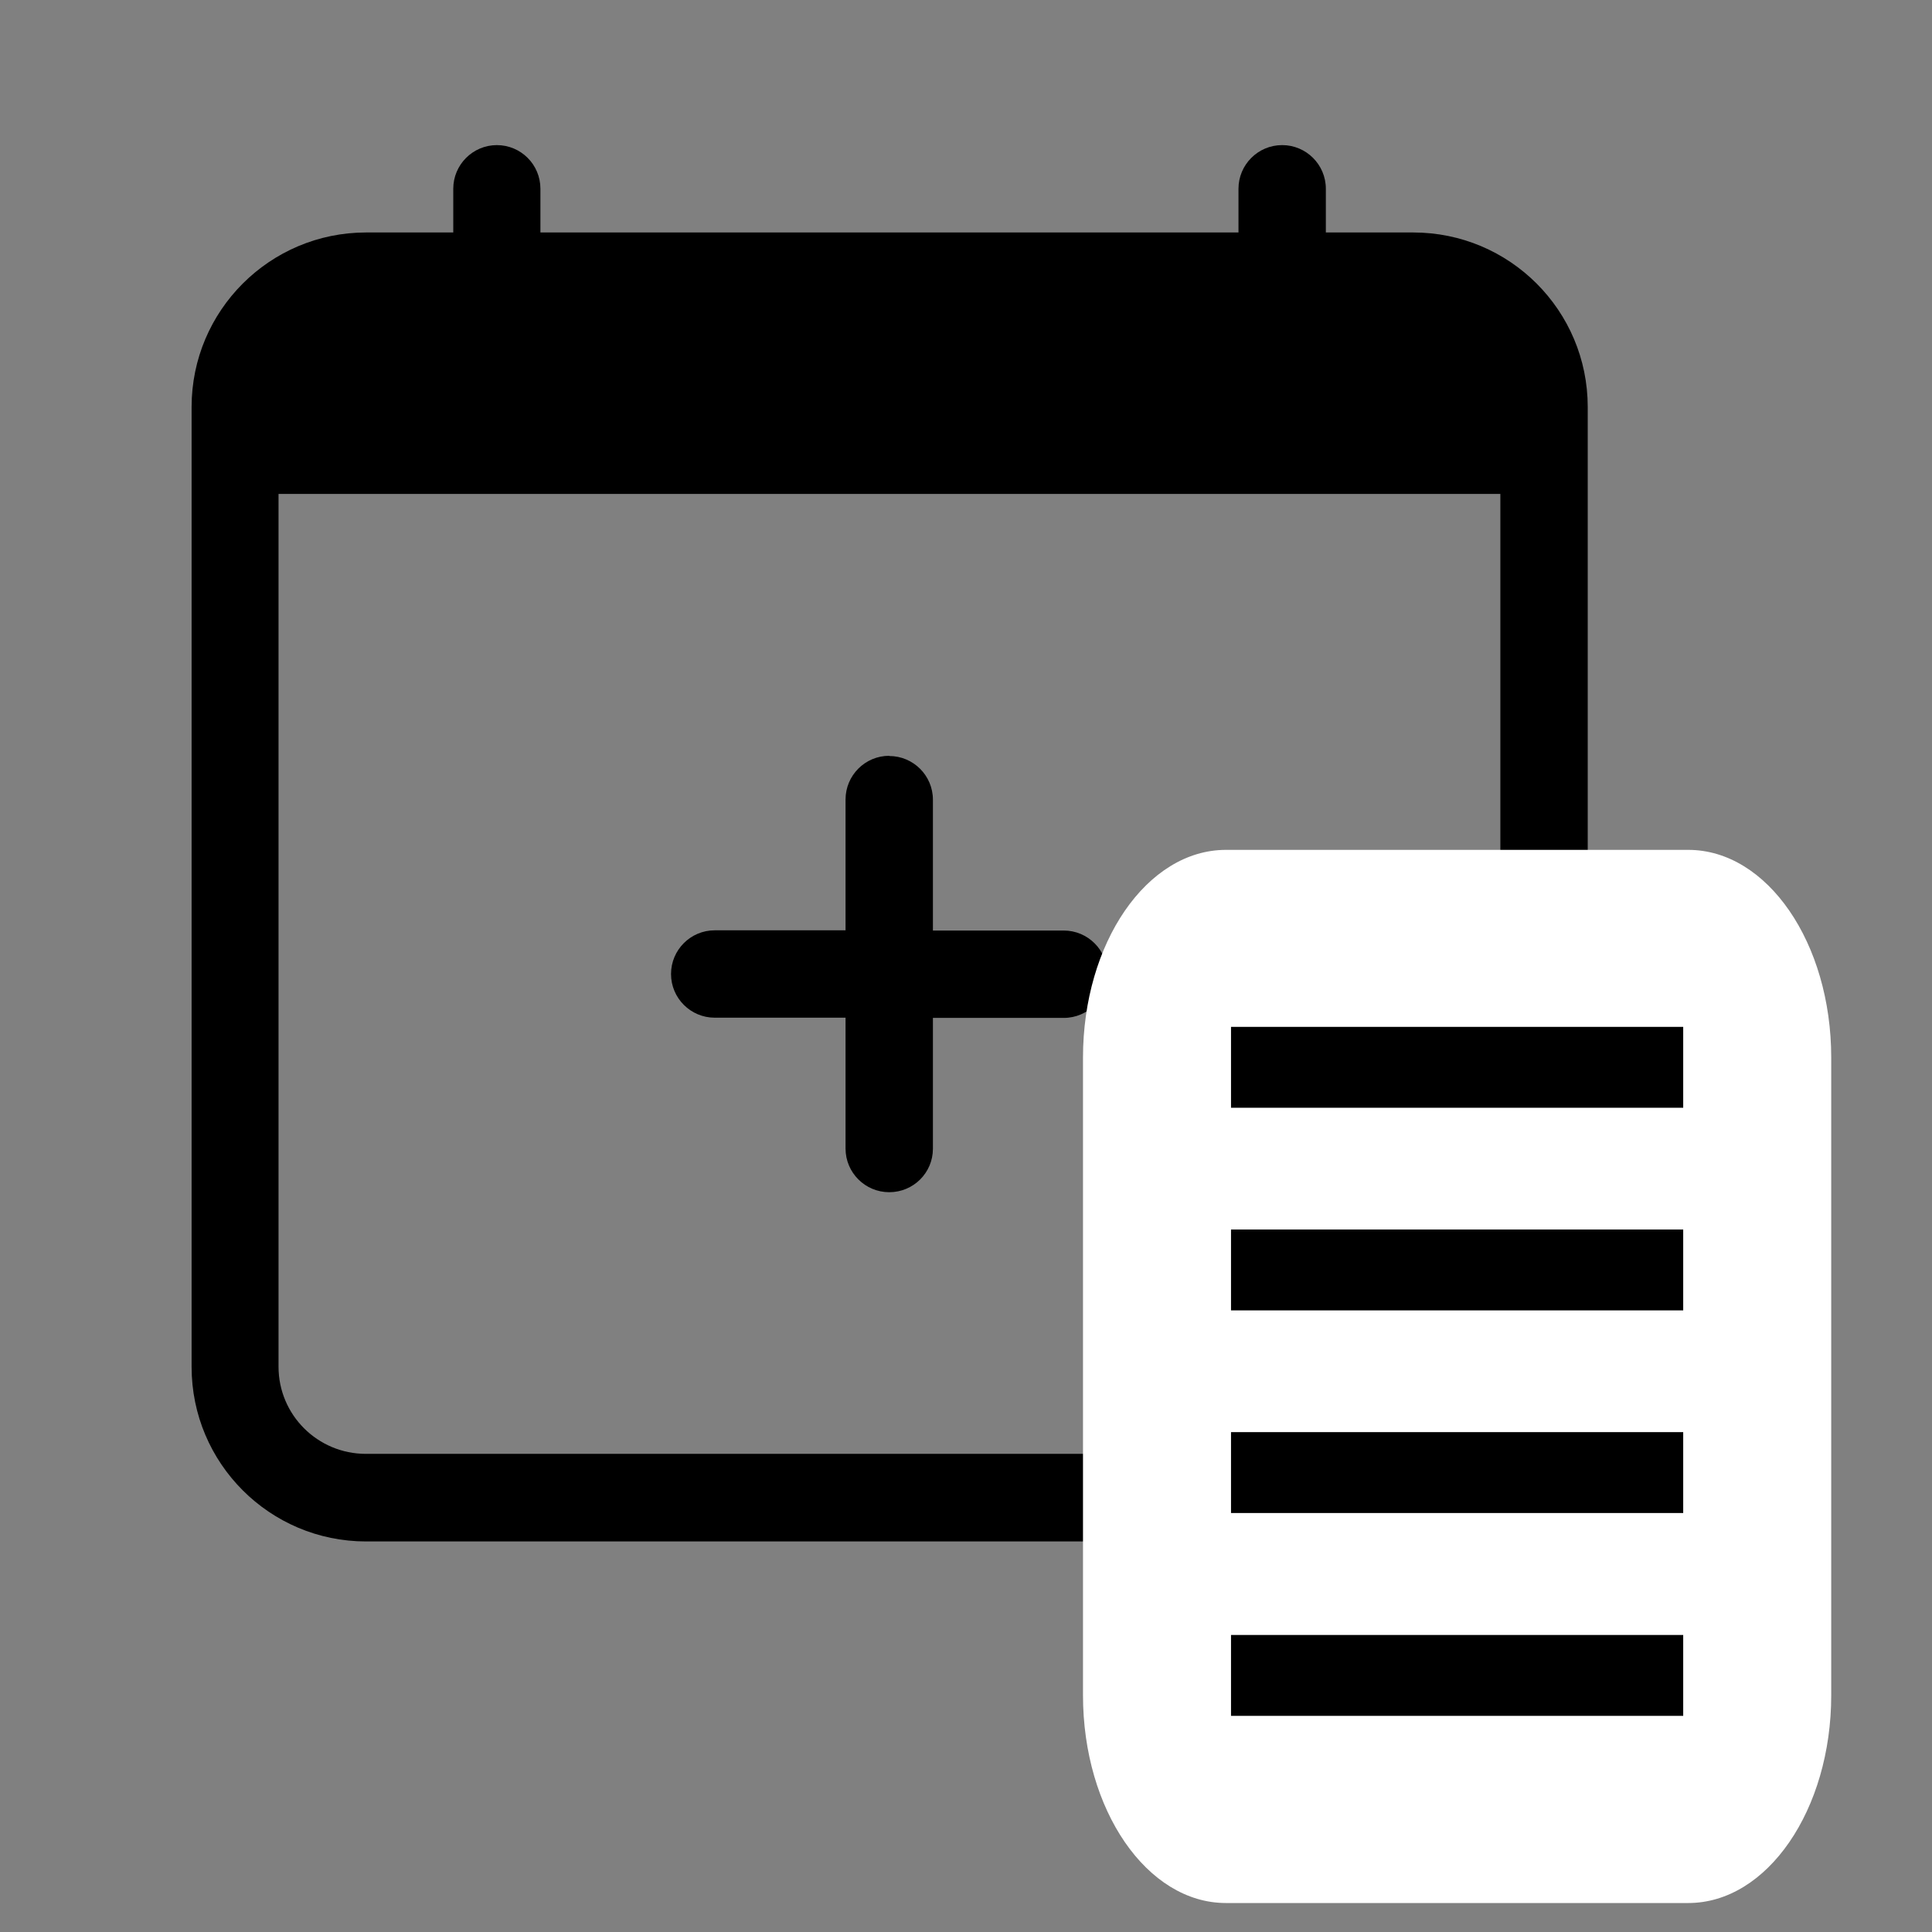 <?xml version="1.0" encoding="UTF-8"?>
<!DOCTYPE svg PUBLIC "-//W3C//DTD SVG 1.1//EN" "http://www.w3.org/Graphics/SVG/1.1/DTD/svg11.dtd">
<!-- Creator: CorelDRAW 2017 -->
<svg xmlns="http://www.w3.org/2000/svg" xml:space="preserve" width="118.791mm" height="118.791mm" version="1.1" style="shape-rendering:geometricPrecision; text-rendering:geometricPrecision; image-rendering:optimizeQuality; fill-rule:evenodd; clip-rule:evenodd"
viewBox="0 0 8934 8934"
 xmlns:xlink="http://www.w3.org/1999/xlink">
 <rect x="0" y="0" width="8934" height="8934" fill="#808080" stroke="none"/>
 <defs>
  <style type="text/css">
   <![CDATA[
    .str0 {stroke:black;stroke-width:15.042}
    .fil0 {fill:none}
    .fil1 {fill:black}
    .fil2 {fill:white}
   ]]>
  </style>
 </defs>
 <g id="Layer_x0020_1">
  <rect class="fil0" width="8934" height="8934"/>
  <g id="_2087490036928">
   <path class="fil1" d="M4112 3496c111,0 202,90 202,202l0 605 605 0c111,0 202,90 202,202 0,111 -90,202 -202,202l-605 0 0 605c0,111 -90,201 -202,201 -111,0 -202,-90 -202,-202l0 -605 -605 0c-111,0 -202,-90 -202,-202 0,-111 90,-202 202,-202l605 0 0 -605c0,-111 90,-202 202,-202z"/>
   <g>
    <path class="fil1" d="M2297 671c112,0 202,90 202,202l0 202 3228 0 0 -202c0,-111 90,-202 202,-202 111,0 202,90 202,202l0 202 404 0c446,0 807,361 807,807l0 4439c0,445 -361,807 -807,807l-4842 0c-446,0 -807,-362 -807,-807l0 -4439c0,-446 362,-807 807,-807l403 0 0 -202c0,-111 90,-202 202,-202l0 0zm-1009 1614l0 4035c0,223 181,403 404,403l4842 0c223,0 404,-181 404,-404l0 -4035 -5650 0z"/>
   </g>
  </g>
  <g id="_2933285321600">
   <path class="fil2" d="M5669 3930l2138 0c365,0 661,430 661,961l0 2948c0,530 -296,961 -661,961l-2138 0c-365,0 -661,-430 -661,-961l0 -2948c0,-531 296,-961 661,-961z"/>
   <rect class="fil1 str0" x="5700" y="4756" width="2076" height="359"/>
   <rect class="fil1 str0" x="5700" y="5693" width="2076" height="359"/>
   <rect class="fil1 str0" x="5700" y="6630" width="2076" height="359"/>
   <rect class="fil1 str0" x="5700" y="7568" width="2076" height="359"/>
  </g>
 </g>
</svg>
